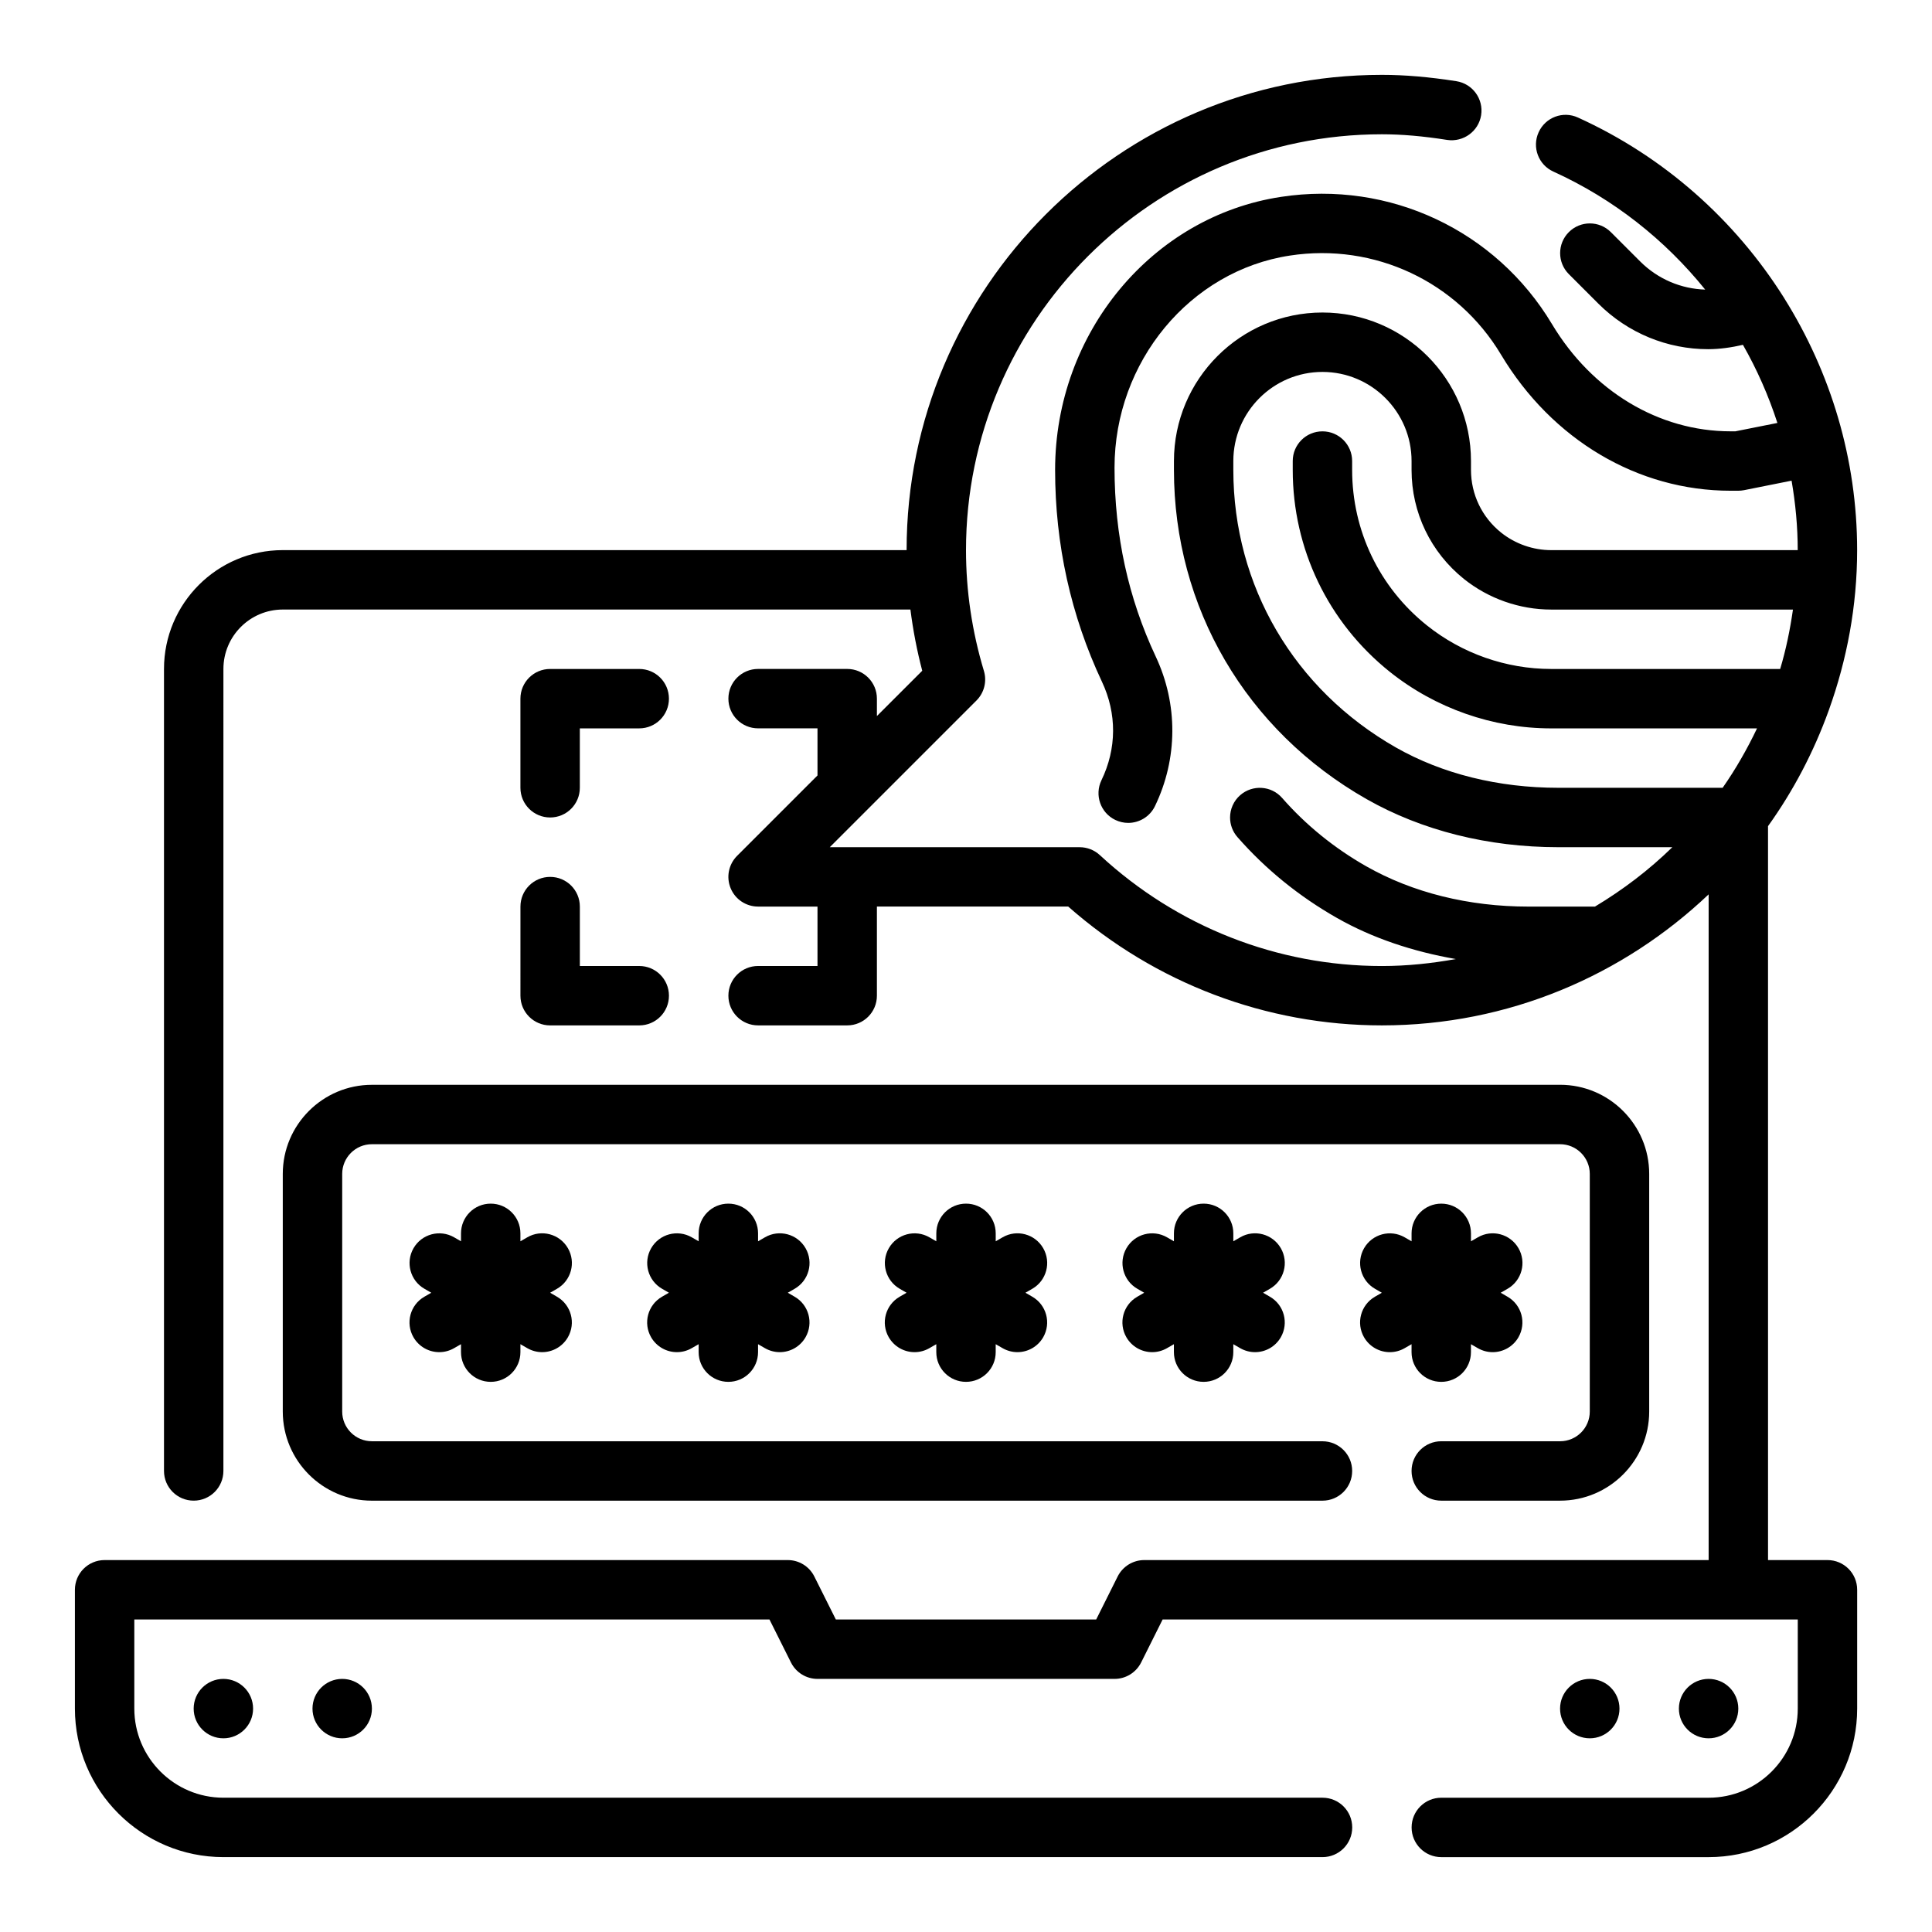 <?xml version="1.0" encoding="UTF-8"?>
<!-- Uploaded to: SVG Find, www.svgrepo.com, Generator: SVG Find Mixer Tools -->
<svg fill="#000000" width="800px" height="800px" version="1.1" viewBox="144 144 512 512" xmlns="http://www.w3.org/2000/svg">
 <g>
  <path d="m628.29 557.44h-15.742l-0.004-194.5c6.699-9.344 12.105-19.633 16.074-30.629 0.039-0.086 0.062-0.172 0.094-0.262 4.734-13.234 7.449-27.418 7.449-42.258 0-24.059-6.977-47.074-19.301-66.73-0.008-0.016 0-0.023-0.008-0.039-0.031-0.07-0.094-0.117-0.125-0.188-12.91-20.484-31.652-37.289-54.562-47.688-3.969-1.82-8.629-0.047-10.414 3.914-1.801 3.961-0.047 8.629 3.914 10.414 15.98 7.258 29.605 18.105 40.227 31.27-6.344-0.195-12.508-2.746-17.215-7.445l-7.785-7.785c-3.078-3.078-8.055-3.078-11.133 0-3.078 3.078-3.078 8.055 0 11.133l7.785 7.785c7.918 7.918 18.414 12.105 29.125 12.105 3.078 0 6.164-0.449 9.227-1.156 3.738 6.551 6.793 13.484 9.133 20.703l-11.137 2.219h-1.266c-18.988 0-36.684-10.629-47.336-28.418-14.879-24.852-43.105-38.102-71.793-33.715-34.133 5.156-59.883 36.008-59.883 72.359 0 19.727 4.172 38.613 12.414 56.137 3.977 8.438 3.93 17.719-0.133 26.105-1.891 3.922-0.25 8.629 3.66 10.516 1.109 0.527 2.273 0.789 3.426 0.789 2.93 0 5.738-1.637 7.094-4.441 6.07-12.578 6.141-27.031 0.195-39.668-7.234-15.414-10.91-32.039-10.91-50.051 0-28.023 19.988-52.176 46.5-56.191 22.355-3.426 44.352 6.902 55.922 26.246 13.523 22.594 36.266 36.078 60.844 36.078h2.047c0.512 0 1.039-0.055 1.543-0.156l12.57-2.512c1.039 6.027 1.629 12.176 1.629 18.41h-65.328c-4.809 0-9.523-1.652-13.281-4.652-5.07-4.062-7.981-10.121-7.981-16.609v-2.352c0-21.703-17.656-39.359-39.359-39.359s-39.359 17.656-39.359 39.359v2.356c0 36.449 19.09 69.062 51.066 87.246 14.645 8.324 32.207 12.734 50.785 12.734h30.23c-6.164 6.031-13.074 11.281-20.508 15.742h-17.586c-15.863 0-30.723-3.691-43.012-10.676-8.5-4.832-16.012-10.934-22.309-18.121-2.859-3.273-7.848-3.582-11.109-0.73-1.777 1.551-2.684 3.738-2.684 5.918 0 1.844 0.645 3.699 1.953 5.188 7.453 8.508 16.328 15.719 26.371 21.426 9.43 5.367 20.152 8.91 31.504 10.895-6.375 1.145-12.902 1.848-19.602 1.848-27.719 0-54.262-10.438-74.738-29.395-1.465-1.348-3.367-2.094-5.352-2.094h-66.219l38.879-38.879c2.055-2.055 2.801-5.07 1.969-7.84-3.148-10.441-4.746-21.203-4.746-32.004 0-60.773 49.438-110.21 110.21-110.21 5.258 0 10.918 0.488 17.301 1.496 4.289 0.637 8.32-2.258 9.004-6.559 0.676-4.289-2.258-8.328-6.559-9.004-7.199-1.125-13.66-1.68-19.746-1.68-69.445 0-125.95 56.504-125.95 125.95h-165.31c-17.367 0-31.488 14.121-31.488 31.488v212.54c0 4.352 3.519 7.871 7.871 7.871 4.352 0 7.871-3.519 7.871-7.871l0.004-212.54c0-8.684 7.062-15.742 15.742-15.742h166.32c0.691 5.457 1.73 10.871 3.133 16.223l-12.012 12.004v-4.613c0-4.352-3.519-7.871-7.871-7.871h-23.617c-4.352 0-7.871 3.519-7.871 7.871 0 4.352 3.519 7.871 7.871 7.871h15.742v12.484l-21.309 21.309c-2.25 2.25-2.93 5.637-1.707 8.582 1.211 2.945 4.094 4.859 7.273 4.859h15.742v15.742h-15.742c-4.352 0-7.871 3.519-7.871 7.871 0 4.352 3.519 7.871 7.871 7.871h23.617c4.352 0 7.871-3.519 7.871-7.871v-23.617h50.703c23.074 20.324 52.461 31.488 83.121 31.488 33.551 0 64-13.266 86.594-34.723v176.42h-149.57c-2.984 0-5.707 1.684-7.047 4.352l-5.691 11.395h-68.992l-5.699-11.391c-1.328-2.668-4.051-4.356-7.035-4.356h-181.05c-4.352 0-7.871 3.519-7.871 7.871v31.488c0 21.703 17.656 39.359 39.359 39.359h291.27c4.352 0 7.871-3.519 7.871-7.871 0-4.352-3.519-7.871-7.871-7.871h-291.27c-13.02 0-23.617-10.598-23.617-23.617v-23.617h168.32l5.699 11.391c1.328 2.672 4.055 4.356 7.035 4.356h78.719c2.984 0 5.707-1.684 7.047-4.352l5.691-11.391h168.32v23.617c0 13.02-10.598 23.617-23.617 23.617h-70.848c-4.352 0-7.871 3.519-7.871 7.871 0 4.352 3.519 7.871 7.871 7.871h70.848c21.703 0 39.359-17.656 39.359-39.359v-31.488c0.004-4.356-3.516-7.875-7.867-7.875zm-114.34-215.34c-26.992-15.359-43.105-42.855-43.105-73.566v-2.352c0-13.02 10.598-23.617 23.617-23.617 13.02 0 23.617 10.598 23.617 23.617v2.356c0 11.297 5.07 21.828 13.895 28.906 6.539 5.223 14.742 8.098 23.109 8.098h64.07c-0.77 5.375-1.859 10.645-3.387 15.742h-60.684c-11.934 0-23.633-4.102-32.953-11.562-12.578-10.062-19.797-25.074-19.797-41.188v-2.352c0-4.352-3.519-7.871-7.871-7.871-4.352 0-7.871 3.519-7.871 7.871v2.356c0 20.914 9.367 40.414 25.711 53.492 12.102 9.668 27.289 15 42.781 15h54.547c-2.629 5.512-5.644 10.785-9.109 15.742h-43.555c-15.863 0-30.734-3.691-43.016-10.672z"/>
  <path d="m573.18 596.8c0 4.348-3.523 7.871-7.871 7.871s-7.875-3.523-7.875-7.871c0-4.348 3.527-7.875 7.875-7.875s7.871 3.527 7.871 7.875"/>
  <path d="m604.67 596.8c0 4.348-3.523 7.871-7.871 7.871-4.348 0-7.875-3.523-7.875-7.871 0-4.348 3.527-7.875 7.875-7.875 4.348 0 7.871 3.527 7.871 7.875"/>
  <path d="m211.07 596.8c0 4.348-3.523 7.871-7.871 7.871-4.348 0-7.875-3.523-7.875-7.871 0-4.348 3.527-7.875 7.875-7.875 4.348 0 7.871 3.527 7.871 7.875"/>
  <path d="m242.56 596.8c0 4.348-3.523 7.871-7.871 7.871s-7.875-3.523-7.875-7.871c0-4.348 3.527-7.875 7.875-7.875s7.871 3.527 7.871 7.875"/>
  <path d="m289.79 360.64c4.352 0 7.871-3.519 7.871-7.871v-15.742h15.742c4.352 0 7.871-3.519 7.871-7.871 0-4.352-3.519-7.871-7.871-7.871h-23.617c-4.352 0-7.871 3.519-7.871 7.871v23.617c0.004 4.352 3.523 7.867 7.875 7.867z"/>
  <path d="m281.92 407.87c0 4.352 3.519 7.871 7.871 7.871h23.617c4.352 0 7.871-3.519 7.871-7.871 0-4.352-3.519-7.871-7.871-7.871h-15.742v-15.742c0-4.352-3.519-7.871-7.871-7.871-4.352 0-7.871 3.519-7.871 7.871z"/>
  <path d="m420.46 474.78c-2.18-3.769-7.008-5.062-10.754-2.883l-1.832 1.059v-2.109c0-4.352-3.519-7.871-7.871-7.871s-7.871 3.519-7.871 7.871v2.109l-1.828-1.055c-3.762-2.172-8.582-0.883-10.754 2.883-2.172 3.762-0.883 8.582 2.883 10.754l1.816 1.051-1.828 1.055c-3.769 2.172-5.062 6.992-2.883 10.754 1.465 2.519 4.102 3.938 6.824 3.938 1.34 0 2.691-0.34 3.93-1.055l1.836-1.055v2.109c0 4.352 3.519 7.871 7.871 7.871 4.352 0 7.871-3.519 7.871-7.871v-2.109l1.828 1.055c1.246 0.715 2.598 1.055 3.93 1.055 2.723 0 5.367-1.418 6.824-3.938 2.172-3.769 0.883-8.582-2.883-10.754l-1.816-1.055 1.828-1.055c3.762-2.172 5.051-6.981 2.879-10.754z"/>
  <path d="m218.94 455.1v62.977c0 13.02 10.598 23.617 23.617 23.617h251.91c4.352 0 7.871-3.519 7.871-7.871 0-4.352-3.519-7.871-7.871-7.871l-251.91-0.004c-4.344 0-7.871-3.527-7.871-7.871v-62.977c0-4.344 3.527-7.871 7.871-7.871h314.88c4.344 0 7.871 3.527 7.871 7.871v62.977c0 4.344-3.527 7.871-7.871 7.871h-31.488c-4.352 0-7.871 3.519-7.871 7.871 0 4.352 3.519 7.871 7.871 7.871h31.488c13.02 0 23.617-10.598 23.617-23.617v-62.977c0-13.02-10.598-23.617-23.617-23.617l-314.88 0.008c-13.02 0-23.617 10.594-23.617 23.613z"/>
  <path d="m357.48 474.78c-2.172-3.769-7.008-5.062-10.754-2.883l-1.832 1.059v-2.109c0-4.352-3.519-7.871-7.871-7.871-4.352 0-7.871 3.519-7.871 7.871v2.109l-1.828-1.055c-3.769-2.172-8.582-0.883-10.754 2.883-2.172 3.762-0.883 8.582 2.883 10.754l1.816 1.051-1.828 1.055c-3.769 2.172-5.062 6.992-2.883 10.754 1.465 2.519 4.102 3.938 6.824 3.938 1.34 0 2.691-0.34 3.93-1.055l1.836-1.055v2.109c0 4.352 3.519 7.871 7.871 7.871 4.352 0 7.871-3.519 7.871-7.871v-2.109l1.828 1.055c1.246 0.715 2.602 1.055 3.93 1.055 2.723 0 5.367-1.418 6.824-3.938 2.172-3.769 0.883-8.582-2.883-10.754l-1.816-1.055 1.828-1.055c3.762-2.172 5.055-6.981 2.879-10.754z"/>
  <path d="m294.5 474.78c-2.18-3.769-7.008-5.062-10.754-2.883l-1.832 1.059v-2.109c0-4.352-3.519-7.871-7.871-7.871s-7.871 3.519-7.871 7.871v2.109l-1.828-1.055c-3.762-2.172-8.582-0.883-10.754 2.883-2.172 3.762-0.883 8.582 2.883 10.754l1.816 1.051-1.828 1.055c-3.769 2.172-5.062 6.992-2.883 10.754 1.465 2.519 4.102 3.938 6.824 3.938 1.34 0 2.691-0.34 3.93-1.055l1.84-1.055v2.109c0 4.352 3.519 7.871 7.871 7.871s7.871-3.519 7.871-7.871v-2.109l1.828 1.055c1.242 0.715 2.598 1.055 3.926 1.055 2.723 0 5.367-1.418 6.824-3.938 2.172-3.769 0.883-8.582-2.883-10.754l-1.816-1.055 1.828-1.055c3.762-2.172 5.055-6.981 2.879-10.754z"/>
  <path d="m483.43 474.78c-2.18-3.769-7.016-5.062-10.754-2.883l-1.832 1.059v-2.109c0-4.352-3.519-7.871-7.871-7.871-4.352 0-7.871 3.519-7.871 7.871v2.109l-1.828-1.055c-3.762-2.172-8.59-0.883-10.754 2.883-2.172 3.769-0.883 8.582 2.883 10.754l1.816 1.051-1.828 1.055c-3.769 2.172-5.062 6.992-2.883 10.754 1.465 2.519 4.102 3.938 6.824 3.938 1.34 0 2.691-0.34 3.93-1.055l1.836-1.055v2.109c0 4.352 3.519 7.871 7.871 7.871 4.352 0 7.871-3.519 7.871-7.871v-2.109l1.828 1.055c1.246 0.715 2.598 1.055 3.93 1.055 2.723 0 5.367-1.418 6.824-3.938 2.172-3.769 0.883-8.582-2.883-10.754l-1.816-1.055 1.828-1.055c3.762-2.172 5.051-6.981 2.879-10.754z"/>
  <path d="m505.49 498.4c1.465 2.519 4.102 3.938 6.824 3.938 1.34 0 2.691-0.34 3.93-1.055l1.832-1.055v2.109c0 4.352 3.519 7.871 7.871 7.871 4.352 0 7.871-3.519 7.871-7.871v-2.109l1.828 1.055c1.246 0.715 2.598 1.055 3.93 1.055 2.723 0 5.367-1.418 6.824-3.938 2.172-3.769 0.883-8.582-2.883-10.754l-1.816-1.055 1.828-1.055c3.769-2.172 5.062-6.992 2.883-10.754-2.18-3.769-7.008-5.062-10.754-2.883l-1.836 1.059v-2.109c0-4.352-3.519-7.871-7.871-7.871s-7.871 3.519-7.871 7.871v2.109l-1.828-1.055c-3.769-2.172-8.582-0.883-10.754 2.883-2.172 3.762-0.883 8.582 2.883 10.754l1.816 1.051-1.828 1.055c-3.762 2.172-5.051 6.984-2.879 10.754z"/>
 </g>
</svg>